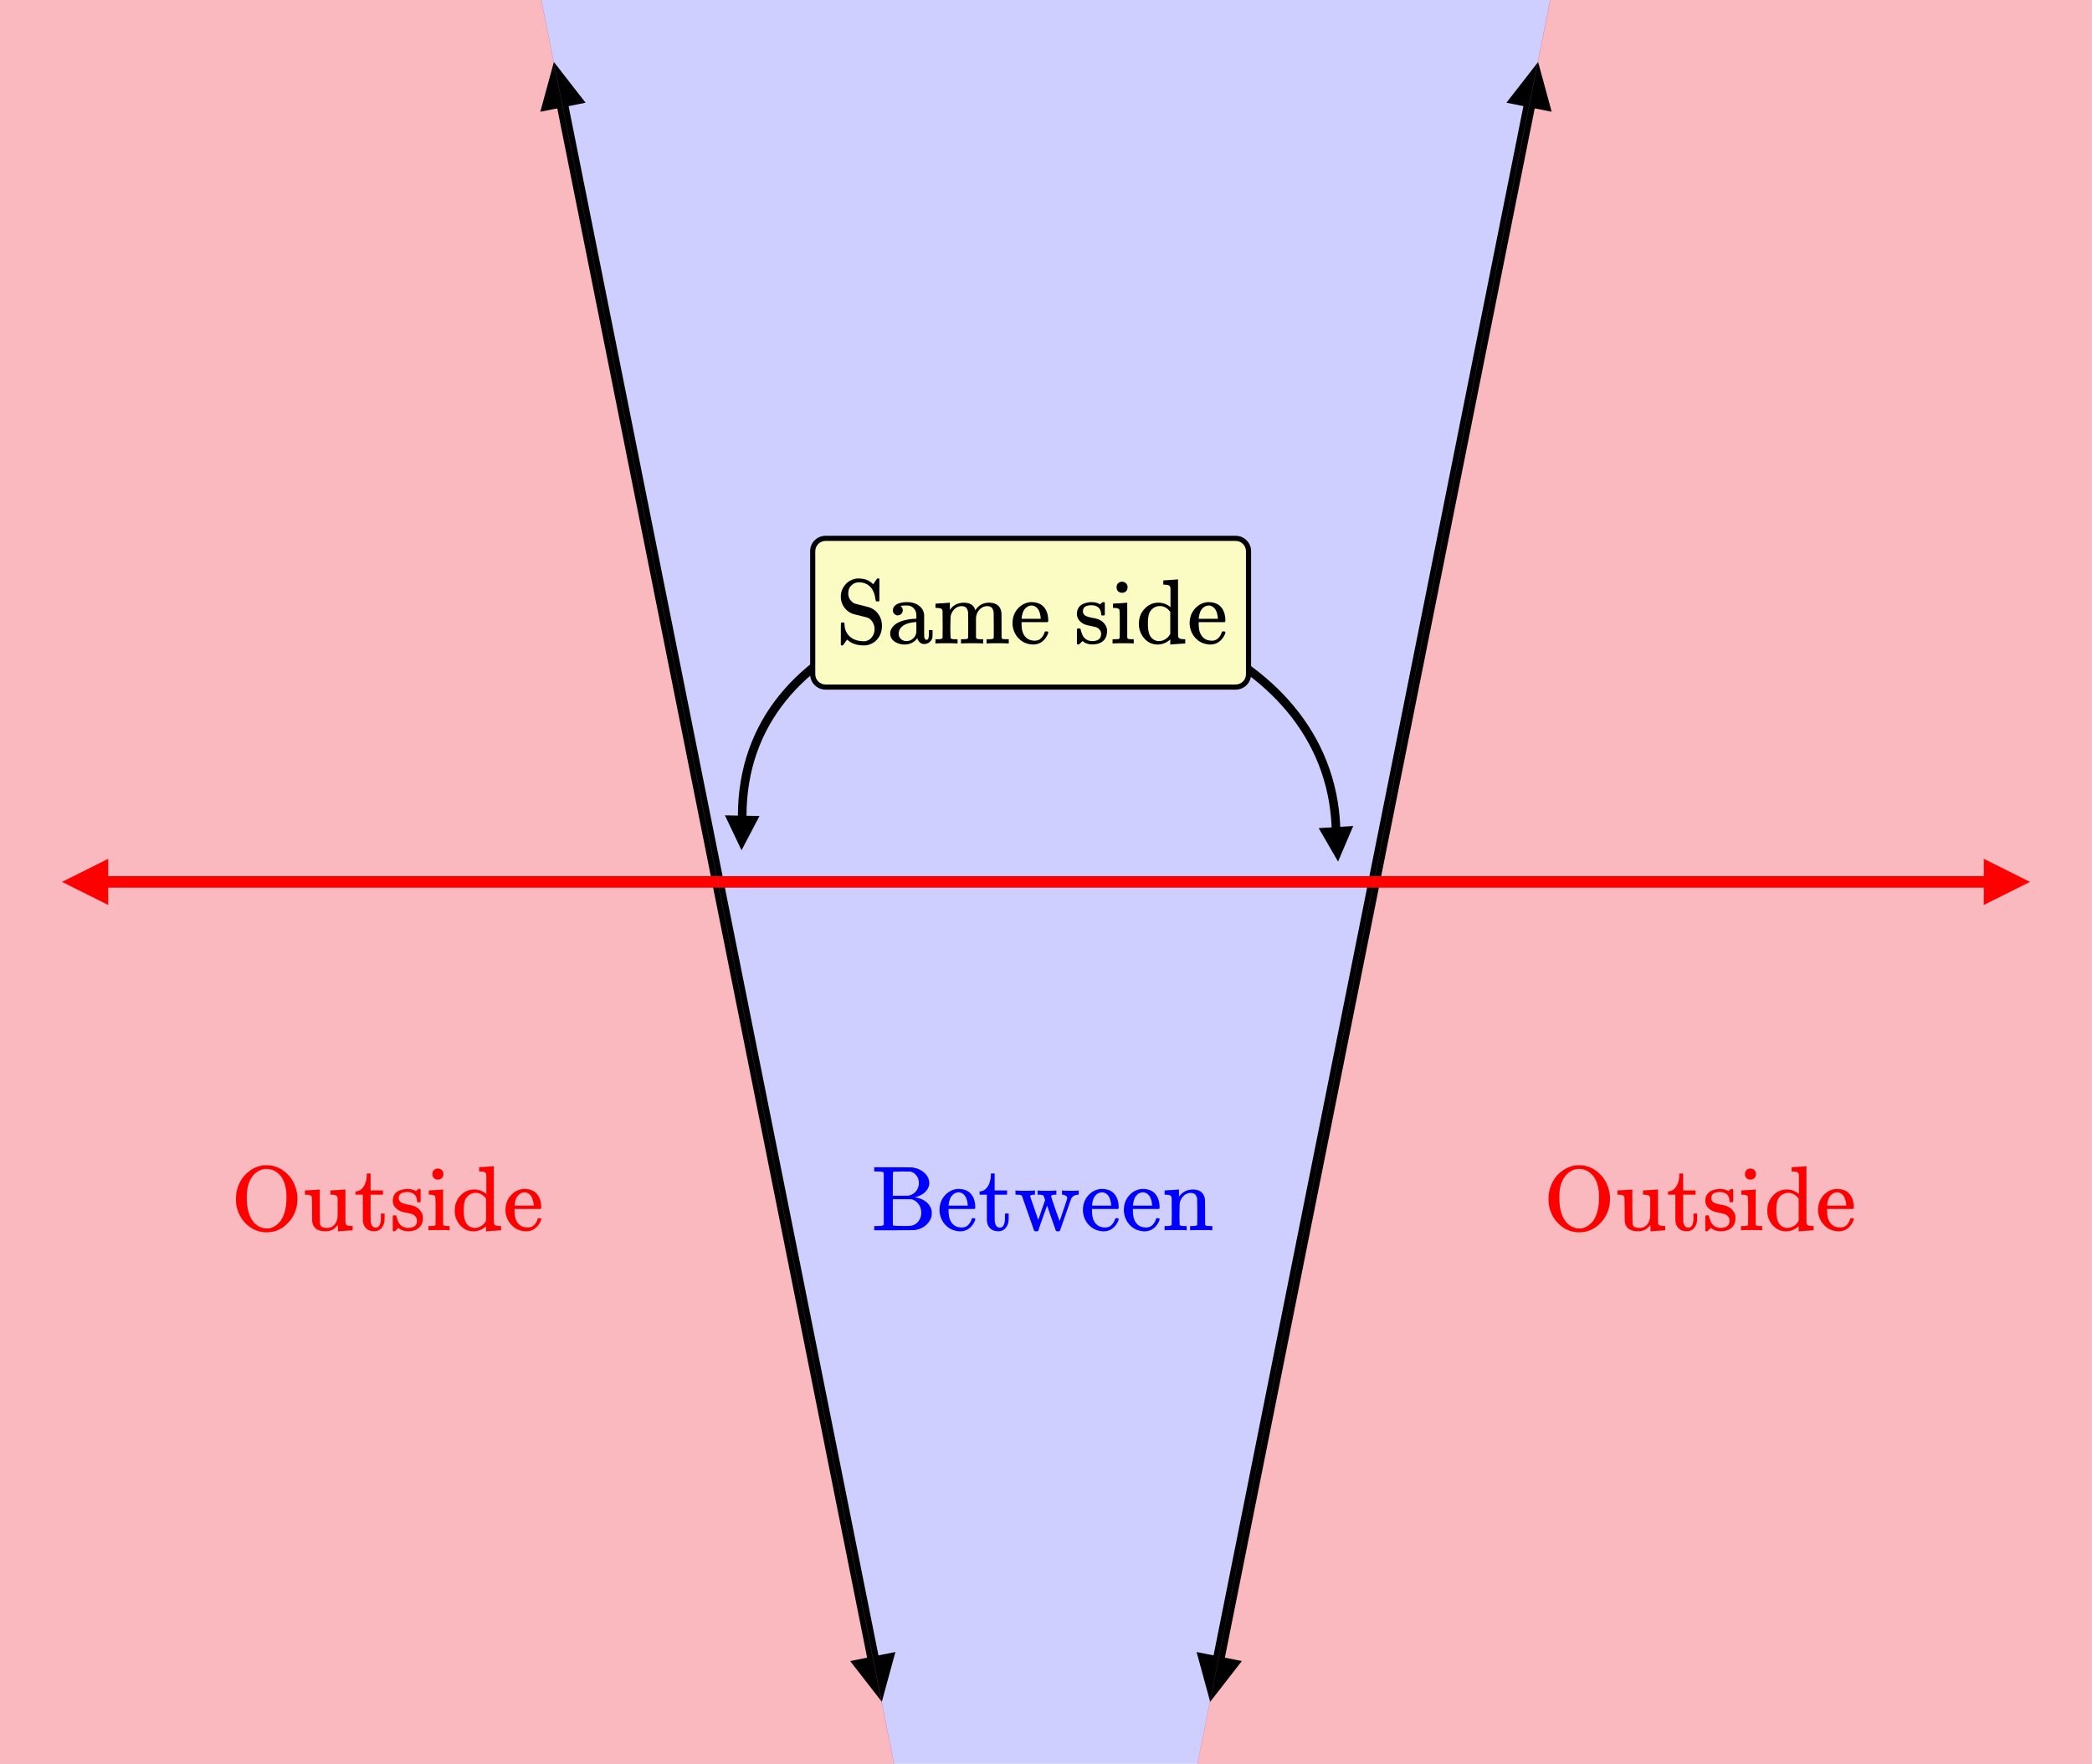 <svg xmlns="http://www.w3.org/2000/svg" width="407.891" height="343.891" viewBox="0 0 408 344"><defs><clipPath id="a"><path d="M141 159h8v7h-8zm0 0"/></clipPath><clipPath id="b"><path d="M141.242 165.762l.227-11.387 11.39.227-.23 11.39zm0 0"/></clipPath><clipPath id="c"><path d="M257 161h7v8h-7zm0 0"/></clipPath><clipPath id="d"><path d="M263.922 161.102l.691 11.37-11.37.692-.692-11.371zm0 0"/></clipPath><clipPath id="e"><path d="M165 322h10v10h-10zm0 0"/></clipPath><clipPath id="f"><path d="M167.57 332.793l-15.886-79.426 79.43-15.887 15.882 79.43zm0 0"/></clipPath><clipPath id="g"><path d="M105 12h10v10h-10zm0 0"/></clipPath><clipPath id="h"><path d="M105.371 21.797l-15.887-79.43 79.426-15.883L184.797 5.91zm0 0"/></clipPath><clipPath id="i"><path d="M233 322h10v10h-10zm0 0"/></clipPath><clipPath id="j"><path d="M231.605 331.027l15.887-79.425 79.426 15.886-15.887 79.426zm0 0"/></clipPath><clipPath id="k"><path d="M293 12h10v10h-10zm0 0"/></clipPath><clipPath id="l"><path d="M293.805 20.031l15.886-79.426 79.426 15.883-15.887 79.43zm0 0"/></clipPath><clipPath id="m"><path d="M12.09 167.5H22v9.5h-9.91zm0 0"/></clipPath><clipPath id="n"><path d="M386.91 167.5H396v9.5h-9.09zm0 0"/></clipPath></defs><path fill="#fff" d="M0 0h408v344H0z"/><path d="M17.969-437.96l992.836-198.567 264.758 1323.78-992.84 198.571zm0 0" fill="#00f" fill-opacity=".102"/><path d="M391.555-446.059l-992.84-198.566L-866.043 679.16l992.84 198.567zm0 0" fill="#00f" fill-opacity=".102"/><path d="M143.906 159.133l.035-1.719v-.035l.102-1.684c.004-.011.004-.023.004-.035l.168-1.644c.004-.012.004-.024.008-.036l.234-1.609c0-.012.004-.023.004-.035l.3-1.574c0-.012.005-.024.009-.035l.359-1.536c.004-.011.008-.023.008-.035l.425-1.5c0-.011.004-.023.008-.035l.485-1.46.011-.036.54-1.426c.003-.012.011-.02.015-.031l.598-1.39a.117.117 0 0 1 .015-.032l.653-1.351c.004-.012.011-.024.015-.032l.707-1.316.02-.031.758-1.278.02-.031.812-1.242c.008-.008.011-.02.02-.028l.863-1.207a.119.119 0 0 1 .02-.027l.91-1.168c.007-.008.015-.02.023-.027l.957-1.133c.008-.008.011-.016.02-.023l1.003-1.098.024-.024 1.046-1.058.024-.024 1.09-1.023c.008-.004.015-.012.023-.02l1.133-.988a.104.104 0 0 0 .023-.02l1.172-.949c.008-.007.016-.011.024-.02l1.21-.913c.008-.004.016-.012.024-.016l1.25-.879c.008-.007.016-.011.024-.015l1.285-.844c.008-.004.015-.008.023-.016l1.32-.804a.082.082 0 0 0 .024-.016l1.351-.77.024-.011 1.387-.735a.085.085 0 0 1 .02-.011l1.417-.7c.008-.003.012-.007.02-.011l1.445-.664c.008-.004.016-.004.023-.008l1.473-.63c.008-.003.012-.003.02-.007l1.5-.594a.03.03 0 0 0 .02-.007h.003l1.523-.555.02-.008 1.547-.52c.008-.003.016-.003.02-.007l1.574-.485c.004-.004.011-.004.015-.007h.004l1.59-.45c.008 0 .012-.004.02-.004l1.609-.414c.008-.004.016-.004.02-.007l1.628-.38c.008 0 .012 0 .02-.003l1.644-.344c.008 0 .012 0 .02-.004l1.66-.309h.02l1.675-.273c.004-.004.012-.004.016-.004l1.688-.238c.007 0 .011 0 .02-.004l1.698-.203h.016l1.707-.168h.02l1.714-.133c.008-.004.012-.004.02-.004l1.722-.098h.016l1.73-.062h.016l1.735-.027h.011a.84.84 0 0 1 .844.843.843.843 0 1 1-1.687 0c0-.457.363-.828.816-.843h.031l1.738.007h.016l1.738.04h.016l1.738.078h.016l1.738.113h.016l1.734.144c.004.004.012.004.016.004l1.73.18c.004 0 .012 0 .016.004l1.723.215h.02l1.714.25c.008 0 .012.004.016.004l1.71.285h.016l1.7.32c.003 0 .011.004.015.004l1.688.352a.035.035 0 0 0 .019.004l1.672.386a.035.035 0 0 0 .02.004l1.66.422c.007.004.011.004.02.008l1.644.453c.007.004.011.004.02.008h-.005l1.63.488c.007.004.015.004.019.008l1.61.523c.007 0 .015.004.019.004l1.593.559c.004.004.012.004.016.008l1.57.593a.03.03 0 0 1 .02.008l1.547.625c.008.004.015.004.02.008l1.527.66a.03.03 0 0 0 .02.008l1.495.695a.066.066 0 0 0 .02.008l1.476.73a.03.03 0 0 0 .02.008l1.445.766c.004 0 .012.004.02.008l1.414.797c.008.004.015.007.02.011l1.386.829a.085.085 0 0 1 .02.015l1.355.863.02.012 1.32.899c.008.004.015.007.02.011l1.288.934c.004.004.012.008.02.016l1.25.96.02.02 1.21.996c.008.004.016.012.024.016v.004l1.172 1.027.02.02 1.132 1.066a.104.104 0 0 1 .024.02l1.09 1.097c.007.008.011.016.019.02l1.047 1.132.023.024h-.004l1.004 1.164c.008.008.016.016.02.023l.96 1.196a.07.07 0 0 0 .02.027l.91 1.23c.004.008.012.016.016.028l.863 1.262c.008.011.012.02.02.027l.808 1.297.02.031.758 1.328c.008.012.011.02.02.031l.706 1.364c.004.007.008.02.016.03l.652 1.395.012.032.598 1.43c.007.011.011.023.015.03l.54 1.465.011.032.48 1.496.012.031.422 1.527c.004.012.008.024.008.036l.363 1.558c.004.012.004.024.008.035l.297 1.594c.004.012.004.024.008.035l.234 1.625c0 .012.004.024.004.035l.168 1.657c.004.011.004.023.004.035l.101 1.691a.84.84 0 0 1-.789.89.841.841 0 0 1-.894-.788l-.102-1.692.84-.05-.836.086-.172-1.657.84-.086-.836.121-.234-1.625.836-.12-.828.156-.301-1.594.828-.156-.82.191-.36-1.559.82-.191-.812.227-.422-1.528.813-.226-.805.257-.48-1.492.8-.261-.789.293-.539-1.461.79-.293-.778.328-.598-1.43.778-.324-.762.355-.656-1.394.765-.36-.75.391-.707-1.363.75-.39-.734.421-.758-1.332.73-.418-.714.45-.813-1.298.719-.449-.7.477-.863-1.266.7-.476-.68.503-.91-1.23.68-.504-.66.527-.958-1.195.66-.527-.64.55-1.004-1.164.64-.55-.62.574-1.047-1.133.62-.574-.6.594-1.09-1.098.597-.594-.578.617-1.133-1.066.578-.613-.555.632-1.175-1.03.558-.634-.535.653-1.21-1 .534-.653-.515.668-1.25-.96.515-.668-.496.683-1.285-.934.496-.683-.476.7-1.32-.9.476-.695-.453.711-1.356-.863.453-.71-.433.722-1.383-.828.43-.727-.41.738-1.418-.797.414-.734-.395.746-1.445-.762.394-.746-.375.754-1.472-.726.375-.758-.356.766-1.5-.696.356-.765-.336.777-1.524-.664.332-.774-.316.782-1.547-.625.316-.782-.296.79-1.57-.594.296-.79-.277.798-1.594-.559.281-.797-.261.805-1.614-.528.262-.8-.242.808-1.63-.492.243-.805-.223.813-1.648-.457.227-.813-.207.817-1.66-.422.206-.817-.191.82-1.676-.386.192-.82-.172.824-1.688-.352.172-.828-.156.832-1.7-.32.157-.828-.137.832-1.71-.285.14-.832-.121.836-1.719-.25.121-.836-.101.836-1.727-.215.105-.836-.085.84-1.73-.18.089-.84-.074.84-1.73-.144.07-.844-.055.844-1.735-.114.051-.84-.035.844-1.738-.078.039-.844-.024.844-1.734-.043.02-.84-.004.844-1.735-.008v-.844l.016.844-1.734.027-.012-.843.031.843-1.73.063-.032-.844.047.844-1.722.098-.047-.844.066.84-1.719.133-.066-.84.086.84-1.711.168-.082-.84.101.836-1.699.203-.101-.836.12.836-1.687.238-.12-.836.136.832-1.676.274-.133-.832.153.828-1.66.308-.157-.828.176.824-1.648.344-.172-.824.191.82-1.629.38-.191-.821.21.816-1.609.414-.21-.816.23.812-1.594.45-.23-.813.25.809-1.57.484-.25-.809.269.801-1.547.524-.27-.801.29.793-1.524.555-.289-.793.309.785-1.5.593-.309-.785.328.778-1.472.625-.332-.774.355.766-1.445.664-.356-.766.375.754-1.414.7-.375-.755.395.743-1.387.738-.395-.746.418.73-1.355.774-.414-.735.437.72-1.32.808-.437-.719.46.703-1.285.844-.464-.703.488.687-1.25.88-.485-.688.508.672-1.215.914-.507-.672.53.656-1.171.95-.531-.657.554.637-1.132.988-.555-.637.578.613-1.09 1.024-.578-.613.598.593-1.047 1.059-.598-.594.621.57-1.004 1.098-.62-.57.644.543-.961 1.133-.645-.543.668.515-.91 1.172-.668-.52.688.489-.86 1.207-.687-.492.707.46-.813 1.243-.707-.461.727.434-.762 1.277-.723-.434.743.403-.707 1.312-.746-.398.761.367-.652 1.351-.762-.367.778.332-.598 1.39-.777-.335.789.3-.54 1.423-.789-.297.801.265-.48 1.461-.805-.265.813.23-.422 1.496-.813-.226.824.191-.363 1.535-.82-.195.828.16-.297 1.57-.832-.156.836.121-.234 1.61-.836-.121.84.085-.168 1.645-.84-.086.843.05-.105 1.684-.84-.05.844.015-.035 1.723a.843.843 0 1 1-1.688-.035zm0 0"/><g clip-path="url(#a)"><g clip-path="url(#b)" clip-rule="evenodd"><path d="M141.375 159.016l3.242 6.816 3.508-6.684zm0 0"/></g></g><g clip-path="url(#c)"><g clip-path="url(#d)" clip-rule="evenodd"><path d="M263.922 161.102l-2.961 6.941-3.777-6.531zm0 0"/></g></g><path d="M17.969-437.96l-992.84 198.565 264.758 1323.786 992.836-198.567zm0 0" fill="red" fill-opacity=".502"/><path d="M391.555-446.059l992.836 198.57-264.758 1323.782-992.836-198.566zm0 0" fill="red" fill-opacity=".502"/><path d="M17.969-437.96l-992.84 198.565 264.758 1323.786 992.836-198.567zm0 0" fill="#fff" fill-opacity=".502"/><path d="M391.555-446.059l992.836 198.57-264.758 1323.782-992.836-198.566zm0 0" fill="#fff" fill-opacity=".502"/><path d="M169.133 323.395L108.66 21.047l2.207-.442 60.473 302.348zm0 0"/><g clip-path="url(#e)"><g clip-path="url(#f)" clip-rule="evenodd"><path d="M165.805 323.969l6.175 7.941 2.649-9.707zm0 0"/></g></g><g clip-path="url(#g)"><g clip-path="url(#h)" clip-rule="evenodd"><path d="M105.371 21.797l2.649-9.707 6.175 7.941zm0 0"/></g></g><path d="M236.66 322.953l60.473-302.348 2.207.442-60.473 302.348zm0 0"/><g clip-path="url(#i)"><g clip-path="url(#j)" clip-rule="evenodd"><path d="M233.371 322.203l2.649 9.707 6.175-7.941zm0 0"/></g></g><g clip-path="url(#k)"><g clip-path="url(#l)" clip-rule="evenodd"><path d="M293.805 20.031l6.175-7.941 2.649 9.707zm0 0"/></g></g><path d="M21 170.875h366v2.25H21zm0 0" fill="red"/><g clip-path="url(#m)"><path d="M21.09 167.5l-9 4.5 9 4.5zm0 0" fill="red"/></g><g clip-path="url(#n)"><path d="M386.91 167.5l9 4.5-9 4.5zm0 0" fill="red"/></g><path d="M189.152 418L105.555 0h.011l83.598 418zm0 0M218.738 418L302.336 0h.012l-83.602 418zm0 0" fill="red"/><path d="M189.152 418L105.555 0h.011l83.598 418zm0 0M218.738 418L302.336 0h.012l-83.602 418zm0 0" fill="#00f"/><path d="M189.152 418L105.555 0h.011l83.598 418zm0 0M218.738 418L302.336 0h.012l-83.602 418zm0 0" fill="#fff"/><path d="M161 104.5h80a3 3 0 0 1 3 3v24a3 3 0 0 1-3 3h-80a3 3 0 0 1-3-3v-24a3 3 0 0 1 3-3zm1 2h78c1.105 0 2 .895 2 2v22c0 1.105-.895 2-2 2h-78c-1.105 0-2-.895-2-2v-22c0-1.105.895-2 2-2zm0 0" fill-rule="evenodd"/><path d="M161 105.5h80c1.105 0 2 .895 2 2v24c0 1.105-.895 2-2 2h-80c-1.105 0-2-.895-2-2v-24c0-1.105.895-2 2-2zm0 0" fill-rule="evenodd" fill="#fafcc4"/><path d="M164.61 121.406h-.235c-.219 0-.344.031-.36.094-.015.031-.03.75-.03 2.188v2.093c.077.078.156.11.234.11.094 0 .156 0 .187-.016 0-.016.047-.094.156-.234.11-.157.235-.329.36-.516.14-.188.234-.297.281-.36.016-.015.063.016.125.063.781.703 1.813 1.047 3.094 1.047.312 0 .531-.016.64-.031.875-.188 1.594-.61 2.125-1.281.547-.688.813-1.516.813-2.5 0-.86-.219-1.594-.656-2.22-.438-.64-1-1.077-1.688-1.343-.047-.031-.515-.156-1.36-.375-1.015-.25-1.577-.39-1.702-.453a2.264 2.264 0 0 1-.86-.813c-.203-.328-.297-.703-.297-1.125 0-.625.188-1.156.594-1.546.406-.407.922-.61 1.547-.61.453 0 .906.094 1.344.297 1.016.484 1.61 1.484 1.812 3 .047.203.078.328.094.36.031.03.11.062.234.062h.329l.109-.11v-4.265a.326.326 0 0 0-.234-.11h-.11c-.031.016-.062.016-.078.016l-.047.063c-.047.062-.11.14-.172.234l-.187.281-.375.547a6.744 6.744 0 0 0-.61-.516c-.593-.406-1.359-.609-2.312-.609-.484 0-.953.11-1.438.36-.562.265-1.015.687-1.39 1.25a3.472 3.472 0 0 0-.563 1.937c0 .797.235 1.5.688 2.11a3.497 3.497 0 0 0 1.734 1.265c.016.016.485.125 1.39.344.204.062.657.172 1.329.344.422.14.766.437 1.031.859.266.422.406.89.406 1.406 0 .594-.171 1.11-.5 1.531a2.06 2.06 0 0 1-1.28.813c-.048.016-.141.016-.298.016-1.14 0-2.047-.297-2.734-.907-.688-.61-1.047-1.437-1.047-2.515a.375.375 0 0 0-.094-.235zm10.484-1.39c.265 0 .5-.11.687-.297a.944.944 0 0 0 .281-.688c0-.344-.14-.61-.39-.781 0-.11.39-.156 1.203-.156.438 0 .813.125 1.11.344.296.234.515.546.64.937.063.203.094.5.094.906v.39h-.25c-1.266.079-2.313.298-3.125.673-.406.172-.75.406-1.031.687-.47.469-.704.985-.704 1.547 0 .219.047.453.141.688.172.421.5.765 1 1.03a3.438 3.438 0 0 0 1.672.407c.781 0 1.469-.25 2.047-.75.047-.047.125-.125.234-.25.11-.125.188-.219.219-.25v.078c.078.297.25.547.484.766.235.203.5.312.797.312.39 0 .734-.109 1.031-.328.282-.234.485-.5.594-.844.016-.078.031-.359.047-.843v-.703h-.719v.64c0 .516-.031.86-.11 1-.077.172-.187.25-.343.25-.172 0-.281-.078-.36-.25-.062-.11-.093-.265-.093-.469-.016-.187-.016-.874-.016-2.062v-2.047a2.112 2.112 0 0 0-.109-.578c-.172-.578-.563-1.047-1.14-1.406-.579-.36-1.266-.531-2.063-.531-.672 0-1.234.093-1.703.265-.469.188-.781.438-.938.75-.094.219-.14.422-.14.578 0 .266.078.5.265.688a.907.907 0 0 0 .688.297zm3.625 2.328c0 .719-.016 1.11-.047 1.187-.11.422-.328.781-.672 1.063-.344.297-.75.437-1.234.437a1.5 1.5 0 0 1-1.063-.406 1.359 1.359 0 0 1-.437-1.031c0-.297.062-.578.203-.813.453-.86 1.5-1.344 3.156-1.453.016-.016.047-.016.078-.016.016 0 .016.344.016 1.032zm6.656 2.078V124c0-.125-.016-.266-.016-.422 0-.156-.015-.344-.015-.531v-.578c0-.281.015-.594.015-.906 0-.329.016-.594.016-.813v-.328c.063-.64.313-1.156.734-1.578.407-.406.875-.625 1.422-.625.375 0 .672.094.86.265.187.172.312.454.406.844 0 .094.016.953.031 2.578 0 1.625-.016 2.453-.016 2.485 0 .187-.328.28-.953.28h-.437v.829h.14c.157-.031.829-.047 2.016-.047 1.188 0 1.86.016 2.016.047h.156v-.828h-.547c-.469 0-.75-.078-.844-.25v-.11c0-.078 0-.187-.015-.312v-2.438-.812c.015-.203.015-.313.015-.328.063-.64.313-1.156.735-1.578.406-.406.89-.625 1.422-.625.39 0 .672.094.859.265.188.172.313.454.406.844.016.094.016.953.031 2.578 0 1.625 0 2.453-.015 2.485 0 .187-.313.28-.953.28h-.438v.829h.14c.157-.031.829-.047 2.017-.047 1.203 0 1.875.016 2.03.047h.141v-.828h-.297c-.328 0-.625-.016-.875-.047a.46.46 0 0 1-.218-.203c-.016-.031-.016-.813-.016-2.344 0-1.578-.016-2.422-.016-2.5-.14-1.36-.968-2.031-2.468-2.031-.813 0-1.531.281-2.14.86-.048.03-.204.234-.485.593l-.047-.094c-.266-.875-.969-1.328-2.14-1.36-1.188 0-2.11.454-2.75 1.376l-.016.031c-.016 0-.016-.234-.016-.687v-.72h-.063c-.015 0-.078 0-.203.016-.109.016-.28.032-.515.047-.235.016-.438.032-.64.047-.22 0-.438.016-.673.031-.219.016-.39.016-.5.032l-.187.015c-.016 0-.031.141-.031.422v.406h.328c.39.032.656.079.797.157.14.078.218.234.265.469V120.64c0 .437.016.828.016 1.203v.75c0 .25-.016.484-.016.703v1.125c-.11.172-.39.25-.86.25h-.53v.828h.14c.156-.031.828-.047 2.016-.047 1.187 0 1.86.016 2.015.047h.141v-.828h-.531c-.469 0-.75-.078-.844-.25zm19.063-3.328c0-1.156-.282-2.047-.86-2.703-.562-.641-1.39-.954-2.484-.954-.125 0-.203 0-.25.016-.953.125-1.75.563-2.406 1.328-.641.75-.97 1.688-.97 2.797 0 .438.079.875.22 1.313.234.687.609 1.296 1.156 1.78.531.5 1.156.798 1.828.938.312.063.562.094.797.094.719 0 1.328-.203 1.828-.61.5-.406.86-.906 1.094-1.53a.993.993 0 0 0 .047-.235c0-.125-.11-.187-.36-.187-.156 0-.25.015-.281.046-.047.047-.078.126-.11.266-.14.375-.328.688-.562.938a1.692 1.692 0 0 1-1.297.562c-1.047 0-1.797-.437-2.234-1.328-.235-.453-.36-1.125-.36-2.016v-.265h5.078c.094-.094.125-.172.125-.25zm-1.47-.547v.14h-3.718v-.124c.078-.688.234-1.22.469-1.594.406-.578.906-.875 1.531-.875.172.015.297.047.375.078.781.281 1.234 1.062 1.344 2.375zm9.891-2.5c.594 0 1.047.156 1.391.469.328.312.5.75.5 1.296 0 .063.031.141.11.22h.5l.109-.11v-2.375a.326.326 0 0 0-.235-.11h-.14a3.66 3.66 0 0 0-.406.297l-.157.125-.265-.14a2.904 2.904 0 0 0-1.266-.266c-.234-.031-.375-.031-.422 0-1.703.172-2.547.938-2.547 2.328 0 .125 0 .219.016.266.14.734.594 1.297 1.39 1.672.235.125.688.25 1.36.375.375.094.672.156.875.203.312.094.562.25.75.484.219.219.328.5.328.844 0 .938-.578 1.406-1.75 1.406-.734 0-1.328-.312-1.75-.922a5.056 5.056 0 0 1-.469-1.234c-.031-.14-.062-.234-.094-.25-.03-.031-.125-.047-.28-.047-.173 0-.266.016-.282.016-.047.031-.078.11-.078.219-.016.124-.016.578-.016 1.359v1.422c.078.062.156.11.235.11h.14l.203-.188c.078-.063.141-.125.22-.204l.155-.156.141-.125c.531.438 1.156.656 1.875.656 1.297 0 2.188-.453 2.656-1.343.156-.36.25-.766.25-1.235 0-.218-.015-.359-.015-.437-.22-.828-.703-1.422-1.47-1.781-.25-.141-.718-.282-1.405-.391-.547-.11-.953-.234-1.22-.36a1.063 1.063 0 0 1-.562-.624 1.027 1.027 0 0 1-.03-.297c0-.781.546-1.172 1.655-1.172zm6.016-4.594c-.328 0-.594.094-.797.297-.219.188-.312.453-.312.781 0 .438.156.735.484.922.156.11.344.156.594.156.219 0 .422-.046.578-.156.312-.187.484-.484.484-.922 0-.328-.11-.578-.297-.765-.187-.188-.437-.282-.734-.313zm2.094 12.047h.14v-.828h-.422c-.328-.016-.546-.031-.625-.063a.488.488 0 0 1-.218-.218v-6.844h-.047c-.016 0-.078 0-.203.016-.125.015-.297.03-.516.046l-.656.047-.64.031c-.22.016-.391.016-.516.032l-.172.015c-.031 0-.031.141-.031.422v.406h.187c.61 0 .969.126 1.063.36.046.125.078 1.094.078 2.89 0 1.72-.016 2.579-.016 2.61a.46.46 0 0 1-.219.203 7.3 7.3 0 0 1-.89.047h-.282v.828h.141c.219-.031.875-.047 1.969-.047 1.11 0 1.734.016 1.875.047zm4.937-7.953c-1.031 0-1.922.39-2.656 1.172-.75.781-1.125 1.75-1.125 2.906 0 .328.016.531.016.64.172 1.063.625 1.922 1.375 2.594.64.563 1.39.844 2.234.844.875 0 1.656-.297 2.344-.875l.14-.125v1h.125c.047-.016.516-.047 1.407-.11.906-.062 1.359-.093 1.39-.093v-.828h-.328c-.406-.031-.672-.078-.812-.156-.125-.079-.22-.235-.25-.47-.016-.046-.016-1.89-.016-5.562V113h-.063c-.015 0-.078.016-.203.016-.109.015-.297.03-.53.046l-.673.047-.656.047c-.234 0-.406.016-.531.031l-.172.016c-.031 0-.047.14-.047.406v.422h.328c.39.031.672.078.797.156.14.079.234.235.266.454.015.046.015.703.015 1.953v1.828a3.521 3.521 0 0 0-2.375-.875zm2.328 1.797v4.297l-.078.109a2.316 2.316 0 0 1-.922.938 2.235 2.235 0 0 1-1.203.343 1.876 1.876 0 0 1-1.406-.594c-.5-.484-.75-1.406-.75-2.734 0-.75.047-1.328.156-1.75.094-.422.297-.781.594-1.094.469-.437.984-.656 1.578-.656.813 0 1.484.39 2.031 1.14zm10.75 1.75c0-1.156-.28-2.047-.859-2.703-.563-.641-1.39-.954-2.484-.954-.125 0-.203 0-.25.016-.953.125-1.75.563-2.407 1.328-.64.75-.968 1.688-.968 2.797 0 .438.078.875.218 1.313.235.687.61 1.296 1.157 1.78.53.5 1.156.798 1.828.938.312.063.562.094.797.094.718 0 1.328-.203 1.828-.61.5-.406.86-.906 1.094-1.53a.993.993 0 0 0 .046-.235c0-.125-.109-.187-.359-.187-.156 0-.25.015-.281.046-.047.047-.078.126-.11.266-.14.375-.328.688-.562.938a1.692 1.692 0 0 1-1.297.562c-1.047 0-1.797-.437-2.234-1.328-.235-.453-.36-1.125-.36-2.016v-.265h5.078c.094-.094.125-.172.125-.25zm-1.468-.547v.14h-3.72v-.124c.079-.688.235-1.22.47-1.594.406-.578.906-.875 1.53-.875.173.015.298.047.376.078.781.281 1.234 1.062 1.344 2.375zm0 0"/><path d="M58 233.809a9.9 9.9 0 0 0-.031-.75c-.188-1.391-.672-2.594-1.469-3.579-.36-.406-.672-.718-.938-.921-1.078-.875-2.265-1.297-3.578-1.297-.203 0-.359 0-.468.015a5.519 5.519 0 0 0-3.078 1.282c-.266.187-.579.5-.954.937-.984 1.266-1.468 2.719-1.468 4.328 0 .5.015.906.078 1.203.234 1.36.812 2.532 1.718 3.485.922.968 2.016 1.562 3.297 1.765.266.047.563.063.875.063 1.657 0 3.078-.625 4.25-1.906 1.172-1.266 1.766-2.813 1.766-4.625zm-4.594-5.516c1.328.672 2.11 1.922 2.36 3.75.062.344.093.844.093 1.531 0 2-.406 3.531-1.187 4.594-.625.766-1.344 1.234-2.156 1.406-.078.016-.25.016-.516.016-.75 0-1.422-.25-2.016-.735-1.234-.984-1.859-2.75-1.859-5.28 0-.688.031-1.188.094-1.532.125-.89.39-1.672.812-2.313a3.928 3.928 0 0 1 1.563-1.437 3.341 3.341 0 0 1 1.39-.313c.453 0 .938.11 1.422.313zm7.485 3.812l-.688.032c-.219.015-.406.015-.516.031l-.203.016c-.015 0-.03.14-.03.421v.407h.187c.609 0 .968.11 1.093.297a.825.825 0 0 1 .094.375c0 .156.016.89.031 2.203 0 1.547.016 2.375.032 2.453.125.625.39 1.078.812 1.36.422.296 1.016.437 1.781.437.407 0 .72-.047.953-.14.47-.11.954-.485 1.454-1.095v1.25h.125c.046-.015.515-.047 1.39-.109.875-.063 1.328-.094 1.36-.094v-.828h-.329c-.406-.031-.671-.078-.796-.156-.141-.078-.235-.235-.266-.469-.016-.047-.016-1.14-.016-3.297v-3.203h-.125c-.046 0-.53.047-1.421.11-.891.046-1.344.078-1.376.078v.828h.329c.39.031.656.078.796.156.141.078.22.234.266.469l.016.281v2.406c0 .297 0 .531-.016.719v.312c-.125.97-.531 1.625-1.234 1.97-.219.109-.5.155-.844.155-.484 0-.844-.078-1.078-.25-.125-.125-.219-.312-.266-.562-.015-.063-.031-1.203-.047-3.422v-3.25h-.047c-.015 0-.078 0-.203.016-.125.015-.312.031-.547.047-.25.015-.468.03-.671.046zm10.64-2.953c-.047 1.172-.36 2.047-.906 2.625a1.721 1.721 0 0 1-1.14.578h-.157v.657h1.422v2.468c0 1.704 0 2.579.016 2.672.062.61.28 1.094.671 1.453.376.344.891.532 1.547.532.516 0 .922-.157 1.25-.453.313-.297.547-.688.672-1.172.063-.25.094-.64.094-1.188v-.64h-.719v.64c0 .453-.015.735-.031.828-.11.844-.438 1.282-.969 1.282-.422 0-.703-.235-.875-.704a1.823 1.823 0 0 1-.125-.578c0-.187-.015-1.047-.015-2.547v-2.593h2.421v-.828h-2.421v-3.313h-.735zm7.89 3.344c.595 0 1.048.156 1.391.469.329.312.5.75.5 1.297 0 .062.032.14.11.218h.5l.11-.109v-2.375a.326.326 0 0 0-.235-.11h-.14a3.66 3.66 0 0 0-.407.298l-.156.125-.266-.141a2.904 2.904 0 0 0-1.266-.266c-.234-.03-.374-.03-.421 0-1.704.172-2.547.938-2.547 2.328 0 .125 0 .22.015.266.141.734.594 1.297 1.391 1.672.234.125.688.25 1.36.375.374.094.671.156.874.203.313.094.563.25.75.484.22.22.329.5.329.844 0 .938-.579 1.406-1.75 1.406-.735 0-1.329-.312-1.75-.921a5.056 5.056 0 0 1-.47-1.235c-.03-.14-.062-.234-.093-.25-.031-.031-.125-.047-.281-.047-.172 0-.266.016-.281.016-.047.031-.079.11-.079.219-.015.125-.015.578-.015 1.36v1.421c.078.062.156.11.234.11h.14l.204-.188c.078-.063.14-.125.219-.203l.156-.157.14-.125c.532.438 1.157.657 1.876.657 1.296 0 2.187-.453 2.656-1.344.156-.36.25-.766.25-1.234 0-.22-.016-.36-.016-.438-.219-.828-.703-1.422-1.469-1.781-.25-.14-.718-.281-1.406-.39-.547-.11-.953-.235-1.219-.36a1.063 1.063 0 0 1-.562-.625 1.027 1.027 0 0 1-.031-.297c0-.781.546-1.172 1.656-1.172zm6.016-4.594c-.328 0-.593.094-.796.297-.22.188-.313.453-.313.781 0 .438.156.735.484.922.157.11.344.157.594.157.219 0 .422-.047.578-.157.313-.187.485-.484.485-.922 0-.328-.11-.578-.297-.765-.188-.188-.438-.281-.734-.313zm2.094 12.047h.14v-.828h-.421c-.328-.016-.547-.031-.625-.062a.488.488 0 0 1-.219-.22v-6.843h-.047c-.015 0-.078 0-.203.016-.125.015-.297.031-.515.047-.235.015-.454.03-.657.046l-.64.032c-.219.015-.39.015-.516.031l-.172.016c-.031 0-.031.14-.031.421v.407h.188c.609 0 .968.125 1.062.36.047.124.078 1.093.078 2.89 0 1.718-.016 2.578-.016 2.61a.46.46 0 0 1-.218.202 7.3 7.3 0 0 1-.89.047h-.282v.828h.14c.22-.031.876-.047 1.97-.047 1.109 0 1.734.016 1.874.047zm4.938-7.953c-1.031 0-1.922.39-2.656 1.172-.75.781-1.126 1.75-1.126 2.906 0 .328.016.531.016.64.172 1.063.625 1.923 1.375 2.595.64.562 1.39.843 2.234.843.876 0 1.657-.297 2.344-.875l.14-.125v1h.126c.047-.015.516-.047 1.406-.109.906-.063 1.36-.094 1.39-.094v-.828h-.327c-.407-.031-.672-.078-.813-.156-.125-.078-.219-.235-.25-.469-.016-.047-.016-1.89-.016-5.562v-5.485h-.062c-.016 0-.078.016-.203.016-.11.015-.297.031-.531.047-.235.015-.47.031-.672.047l-.656.046c-.235 0-.407.016-.532.032l-.172.015c-.03 0-.046.141-.046.407v.421h.328c.39.032.671.079.796.157.141.078.235.234.266.453.016.047.016.703.016 1.953v1.828a3.521 3.521 0 0 0-2.375-.875zm2.328 1.797v4.297l-.078.11a2.316 2.316 0 0 1-.922.937 2.235 2.235 0 0 1-1.203.343 1.876 1.876 0 0 1-1.406-.593c-.5-.485-.75-1.407-.75-2.735 0-.75.046-1.328.156-1.75.094-.422.297-.78.594-1.093.468-.438.984-.657 1.578-.657.812 0 1.484.391 2.03 1.141zm10.75 1.75c0-1.156-.281-2.047-.86-2.703-.562-.64-1.39-.953-2.484-.953-.125 0-.203 0-.25.015-.953.125-1.75.563-2.406 1.328-.64.75-.969 1.688-.969 2.797 0 .438.078.875.219 1.313.234.687.61 1.297 1.156 1.781.531.5 1.156.797 1.828.938.313.062.563.093.797.093.719 0 1.328-.203 1.828-.609.5-.406.86-.906 1.094-1.531a.993.993 0 0 0 .047-.235c0-.125-.11-.187-.36-.187-.156 0-.25.015-.28.047-.048.047-.079.125-.11.265-.14.375-.328.688-.563.938a1.692 1.692 0 0 1-1.296.562c-1.047 0-1.797-.437-2.235-1.328-.234-.453-.36-1.125-.36-2.015v-.266h5.079c.094-.094.125-.172.125-.25zm-1.469-.547v.14h-3.719v-.124c.079-.688.235-1.219.47-1.594.405-.578.905-.875 1.53-.875.172.016.297.047.375.078.782.281 1.235 1.063 1.344 2.375zm0 0M314 233.809a9.9 9.9 0 0 0-.031-.75c-.188-1.391-.672-2.594-1.469-3.579-.36-.406-.672-.718-.938-.921-1.078-.875-2.265-1.297-3.578-1.297-.203 0-.359 0-.468.015a5.519 5.519 0 0 0-3.079 1.282c-.265.187-.578.5-.953.937-.984 1.266-1.468 2.719-1.468 4.328 0 .5.015.906.078 1.203.234 1.36.812 2.532 1.719 3.485.921.968 2.015 1.562 3.296 1.765.266.047.563.063.875.063 1.657 0 3.079-.625 4.25-1.906 1.172-1.266 1.766-2.813 1.766-4.625zm-4.594-5.516c1.328.672 2.11 1.922 2.36 3.75.062.344.093.844.093 1.531 0 2-.406 3.531-1.187 4.594-.625.766-1.344 1.234-2.156 1.406-.079.016-.25.016-.516.016-.75 0-1.422-.25-2.016-.735-1.234-.984-1.859-2.75-1.859-5.28 0-.688.031-1.188.094-1.532.125-.89.39-1.672.812-2.313a3.928 3.928 0 0 1 1.563-1.437 3.341 3.341 0 0 1 1.39-.313c.454 0 .938.11 1.422.313zm7.485 3.812l-.688.032c-.219.015-.406.015-.515.031l-.204.016c-.015 0-.03.14-.03.421v.407h.187c.609 0 .968.11 1.093.297a.825.825 0 0 1 .094.375c0 .156.016.89.031 2.203 0 1.547.016 2.375.032 2.453.125.625.39 1.078.812 1.36.422.296 1.016.437 1.781.437.407 0 .72-.047.954-.14.468-.11.953-.485 1.453-1.095v1.25h.125c.046-.015.515-.047 1.39-.109.875-.063 1.328-.094 1.36-.094v-.828h-.329c-.406-.031-.671-.078-.796-.156-.141-.078-.235-.235-.266-.469-.016-.047-.016-1.14-.016-3.297v-3.203h-.125c-.046 0-.53.047-1.421.11-.891.046-1.344.078-1.375.078v.828h.328c.39.031.656.078.796.156.141.078.22.234.266.469l.016.281v2.406c0 .297 0 .531-.016.719v.312c-.125.97-.531 1.625-1.234 1.97-.219.109-.5.155-.844.155-.484 0-.844-.078-1.078-.25-.125-.125-.219-.312-.266-.562-.015-.063-.031-1.203-.047-3.422v-3.25h-.046c-.016 0-.079 0-.204.016-.125.015-.312.031-.546.047-.25.015-.47.03-.672.046zm10.64-2.953c-.047 1.172-.36 2.047-.906 2.625a1.721 1.721 0 0 1-1.14.578h-.157v.657h1.422v2.468c0 1.704 0 2.579.016 2.672.062.61.28 1.094.671 1.453.375.344.891.532 1.547.532.516 0 .922-.157 1.25-.453.313-.297.547-.688.672-1.172.063-.25.094-.64.094-1.188v-.64h-.719v.64c0 .453-.015.735-.031.828-.11.844-.438 1.282-.969 1.282-.422 0-.703-.235-.875-.704a1.823 1.823 0 0 1-.125-.578c0-.187-.015-1.047-.015-2.547v-2.593h2.421v-.828h-2.421v-3.313h-.735zm7.89 3.344c.595 0 1.048.156 1.392.469.328.312.5.75.5 1.297 0 .062.03.14.109.218h.5l.11-.109v-2.375a.326.326 0 0 0-.235-.11h-.14a3.66 3.66 0 0 0-.407.298l-.156.125-.266-.141a2.904 2.904 0 0 0-1.265-.266c-.235-.03-.375-.03-.422 0-1.704.172-2.547.938-2.547 2.328 0 .125 0 .22.015.266.141.734.594 1.297 1.391 1.672.234.125.688.25 1.36.375.374.094.671.156.874.203.313.094.563.25.75.484.22.22.329.5.329.844 0 .938-.579 1.406-1.75 1.406-.735 0-1.329-.312-1.75-.921a5.056 5.056 0 0 1-.47-1.235c-.03-.14-.062-.234-.093-.25-.031-.031-.125-.047-.281-.047-.172 0-.266.016-.281.016-.047.031-.079.11-.079.219-.015.125-.015.578-.015 1.36v1.421c.078.062.156.11.234.11h.14l.204-.188c.078-.063.14-.125.219-.203l.156-.157.14-.125c.532.438 1.157.657 1.875.657 1.297 0 2.188-.453 2.657-1.344.156-.36.25-.766.25-1.234 0-.22-.016-.36-.016-.438-.219-.828-.703-1.422-1.469-1.781-.25-.14-.718-.281-1.406-.39-.547-.11-.953-.235-1.219-.36a1.063 1.063 0 0 1-.562-.625 1.027 1.027 0 0 1-.031-.297c0-.781.546-1.172 1.656-1.172zm6.017-4.594c-.329 0-.594.094-.797.297-.22.188-.313.453-.313.781 0 .438.156.735.485.922.156.11.343.157.593.157.219 0 .422-.047.578-.157.313-.187.485-.484.485-.922 0-.328-.11-.578-.297-.765-.188-.188-.438-.281-.735-.313zm2.093 12.047h.14v-.828h-.421c-.328-.016-.547-.031-.625-.062a.488.488 0 0 1-.219-.22v-6.843h-.047c-.015 0-.078 0-.203.016-.125.015-.297.031-.515.047-.235.015-.454.03-.657.046l-.64.032c-.219.015-.39.015-.516.031l-.172.016c-.031 0-.031.14-.031.421v.407h.188c.609 0 .968.125 1.062.36.047.124.078 1.093.078 2.89 0 1.718-.015 2.578-.015 2.61a.46.46 0 0 1-.22.202 7.3 7.3 0 0 1-.89.047h-.281v.828h.14c.22-.031.875-.047 1.97-.047 1.109 0 1.734.016 1.874.047zm4.938-7.953c-1.031 0-1.922.39-2.656 1.172-.75.781-1.125 1.75-1.125 2.906 0 .328.015.531.015.64.172 1.063.625 1.923 1.375 2.595.64.562 1.39.843 2.235.843.875 0 1.656-.297 2.343-.875l.14-.125v1h.126c.047-.015.515-.047 1.406-.109.906-.063 1.36-.094 1.39-.094v-.828h-.327c-.407-.031-.672-.078-.813-.156-.125-.078-.219-.235-.25-.469-.015-.047-.015-1.89-.015-5.562v-5.485h-.063c-.016 0-.078.016-.203.016-.11.015-.297.031-.531.047-.235.015-.47.031-.672.047l-.656.046c-.235 0-.407.016-.532.032l-.172.015c-.03 0-.046.141-.046.407v.421h.328c.39.032.671.079.796.157.141.078.235.234.266.453.016.047.016.703.016 1.953v1.828a3.521 3.521 0 0 0-2.375-.875zm2.328 1.797v4.297l-.078.11a2.316 2.316 0 0 1-.922.937 2.235 2.235 0 0 1-1.203.343 1.876 1.876 0 0 1-1.406-.593c-.5-.485-.75-1.407-.75-2.735 0-.75.046-1.328.156-1.75.094-.422.297-.78.594-1.093.468-.438.984-.657 1.578-.657.812 0 1.484.391 2.03 1.141zm10.75 1.75c0-1.156-.281-2.047-.86-2.703-.562-.64-1.39-.953-2.484-.953-.125 0-.203 0-.25.015-.953.125-1.75.563-2.406 1.328-.64.75-.969 1.688-.969 2.797 0 .438.078.875.219 1.313.234.687.61 1.297 1.156 1.781.531.5 1.156.797 1.828.938.313.062.563.093.797.093.719 0 1.328-.203 1.828-.609.5-.406.86-.906 1.094-1.531a.993.993 0 0 0 .047-.235c0-.125-.11-.187-.36-.187-.156 0-.25.015-.28.047-.048.047-.079.125-.11.265-.14.375-.328.688-.563.938a1.692 1.692 0 0 1-1.296.562c-1.047 0-1.797-.437-2.235-1.328-.234-.453-.36-1.125-.36-2.015v-.266h5.079c.094-.094.125-.172.125-.25zm-1.469-.547v.14h-3.719v-.124c.079-.688.235-1.219.47-1.594.405-.578.905-.875 1.53-.875.172.016.297.047.375.078.782.281 1.235 1.063 1.344 2.375zm0 0" fill="red"/><path d="M172.36 228.746v10.11c-.126.109-.235.187-.36.218-.11.016-.406.031-.906.047h-.594v.828h3.86c2.562-.015 3.921-.031 4.077-.047.829-.125 1.547-.437 2.125-.937.594-.516.97-1.11 1.125-1.828.016-.094.032-.282.032-.547 0-.219 0-.375-.016-.438a2.984 2.984 0 0 0-1.14-1.78c-.61-.47-1.329-.75-2.172-.845l.187-.062c.781-.188 1.422-.547 1.922-1.047.484-.516.734-1.078.734-1.688 0-.328-.078-.671-.218-.984-.266-.625-.766-1.125-1.453-1.516-.407-.25-.938-.421-1.594-.53-.156-.016-1.438-.032-3.844-.048H170.5v.828h.594c.5.016.797.032.906.047.125.032.234.11.36.22zm6.843 1.969c0 .578-.156 1.062-.453 1.484a2.466 2.466 0 0 1-1.156.875l-.11.031c-.078.032-.14.047-.172.063l-.187.031-1.5.016h-1.5v-2.25c0-1.5.016-2.281.047-2.328.047-.078.14-.125.297-.14h.859c.219-.017.453-.017.672-.017.219 0 .438 0 .672.016H177.484c.516.094.922.344 1.235.766.328.406.484.89.484 1.453zm.469 5.844c0 .562-.156 1.078-.469 1.515-.297.453-.703.75-1.234.922-.203.078-.563.11-1.078.11h-.875c-1.125 0-1.735-.032-1.797-.094-.031-.016-.047-.063-.078-.125-.016-.032-.016-.875-.016-2.532v-2.468h1.797l1.828.015c.563.125 1.016.438 1.375.922.36.469.547 1.063.547 1.735zm10.531-1.016c0-1.156-.281-2.047-.86-2.703-.562-.64-1.39-.953-2.484-.953-.125 0-.203 0-.25.015-.953.125-1.75.563-2.406 1.328-.64.75-.969 1.688-.969 2.797 0 .438.078.875.22 1.313.233.687.608 1.297 1.155 1.781.532.5 1.157.797 1.828.938.313.062.563.093.797.093.72 0 1.328-.203 1.828-.609.5-.406.86-.906 1.094-1.531a.993.993 0 0 0 .047-.235c0-.125-.11-.187-.36-.187-.155 0-.25.015-.28.047-.047.047-.079.125-.11.265-.14.375-.328.688-.562.938a1.692 1.692 0 0 1-1.297.562c-1.047 0-1.797-.437-2.235-1.328-.234-.453-.359-1.125-.359-2.015v-.266h5.078c.094-.094.125-.172.125-.25zm-1.469-.547v.14h-3.718v-.124c.078-.688.234-1.219.468-1.594.407-.578.907-.875 1.532-.875.172.016.297.047.375.078.78.281 1.234 1.063 1.343 2.375zm4.516-5.844c-.047 1.172-.36 2.047-.906 2.625a1.721 1.721 0 0 1-1.14.578h-.157v.657h1.422v2.468c0 1.704 0 2.579.015 2.672.063.61.282 1.094.672 1.453.375.344.89.532 1.547.532.516 0 .922-.157 1.25-.453.313-.297.547-.688.672-1.172.063-.25.094-.64.094-1.188v-.64H196v.64c0 .453-.016.735-.031.828-.11.844-.438 1.282-.969 1.282-.422 0-.703-.235-.875-.704a1.823 1.823 0 0 1-.125-.578c0-.187-.016-1.047-.016-2.547v-2.593h2.422v-.828h-2.422v-3.313h-.734zm12.61 3.86h.156v-.828h-.125c-.157.046-.797.062-1.907.062-.89 0-1.39-.016-1.515-.062h-.11v.828h.36c.406.015.672.078.781.187.031.047.11.219.219.531l.11.313-.642 1.844c-.109.328-.218.64-.312.953-.11.297-.203.531-.266.719-.062.187-.109.312-.125.359l-.78-2.266c-.532-1.547-.798-2.312-.798-2.328 0-.187.235-.281.688-.312h.25v-.828h-.14c-.188.046-.813.062-1.892.062-.984 0-1.53-.016-1.656-.062h-.11v.828h.392c.328.015.53.031.625.062.109.031.187.11.28.25l2.329 6.672c.062.11.187.156.422.156.219 0 .36-.047.422-.125.109-.468.687-2.093 1.703-4.89l.828 2.422c.578 1.625.875 2.453.875 2.468.062.078.187.125.422.125.219 0 .344-.047.39-.156l2.125-6.062c.203-.516.578-.813 1.141-.891.031 0 .078-.016.156-.016.063 0 .094-.015.11-.015h.109v-.828h-.094c-.062.046-.515.062-1.328.062-.984 0-1.547-.016-1.703-.062h-.125v.828h.14c.235.031.438.093.61.218.188.11.266.266.266.47 0 .077-.25.843-.75 2.312l-.735 2.14c-.031-.062-.312-.859-.86-2.39-.53-1.547-.796-2.36-.796-2.453 0-.188.281-.297.86-.297zm12.312 2.531c0-1.156-.281-2.047-.86-2.703-.562-.64-1.39-.953-2.484-.953-.125 0-.203 0-.25.015-.953.125-1.75.563-2.406 1.328-.64.75-.969 1.688-.969 2.797 0 .438.078.875.219 1.313.234.687.61 1.297 1.156 1.781.531.5 1.156.797 1.828.938.313.062.563.093.797.093.719 0 1.328-.203 1.828-.609.5-.406.86-.906 1.094-1.531a.993.993 0 0 0 .047-.235c0-.125-.11-.187-.36-.187-.156 0-.25.015-.28.047-.048.047-.079.125-.11.265-.14.375-.328.688-.563.938a1.692 1.692 0 0 1-1.297.562c-1.046 0-1.796-.437-2.234-1.328-.234-.453-.36-1.125-.36-2.015v-.266h5.079c.094-.094.125-.172.125-.25zm-1.469-.547v.14h-3.719v-.124c.078-.688.235-1.219.47-1.594.405-.578.905-.875 1.53-.875.172.016.297.047.375.078.782.281 1.235 1.063 1.344 2.375zm9.453.547c0-1.156-.281-2.047-.86-2.703-.562-.64-1.39-.953-2.483-.953-.125 0-.204 0-.25.015-.954.125-1.75.563-2.407 1.328-.64.75-.969 1.688-.969 2.797 0 .438.079.875.22 1.313.234.687.609 1.297 1.155 1.781.532.5 1.157.797 1.829.938.312.062.562.093.797.093.718 0 1.328-.203 1.828-.609.5-.406.859-.906 1.093-1.531a.993.993 0 0 0 .047-.235c0-.125-.11-.187-.36-.187-.155 0-.25.015-.28.047-.047.047-.078.125-.11.265-.14.375-.328.688-.562.938a1.692 1.692 0 0 1-1.297.562c-1.047 0-1.797-.437-2.234-1.328-.235-.453-.36-1.125-.36-2.015v-.266h5.078c.094-.094.125-.172.125-.25zm-1.469-.547v.14h-3.718v-.124c.078-.688.234-1.219.469-1.594.406-.578.906-.875 1.53-.875.173.016.298.047.376.078.781.281 1.234 1.063 1.344 2.375zm5.375 3.875v-.422c0-.125-.015-.265-.015-.422 0-.156-.016-.343-.016-.53v-.579c0-.281.016-.594.016-.906 0-.328.016-.594.016-.813v-.328c.062-.64.312-1.156.734-1.578.406-.406.875-.625 1.422-.625.375 0 .672.094.86.266.187.171.312.453.405.843 0 .094.016.953.032 2.578 0 1.625-.016 2.454-.016 2.485 0 .187-.328.281-.953.281h-.438v.828h.141c.156-.031.828-.047 2.016-.047 1.187 0 1.859.016 2.015.047h.156v-.828h-.296c-.328 0-.625-.016-.875-.047a.46.46 0 0 1-.22-.203c-.015-.031-.015-.812-.015-2.344 0-1.578-.015-2.422-.015-2.5-.157-1.312-.907-1.984-2.297-2.03-1.188 0-2.11.452-2.75 1.374l-.016.031c-.016 0-.016-.234-.016-.687v-.719h-.062c-.016 0-.078 0-.203.016-.11.015-.281.031-.516.047-.234.015-.437.03-.64.046-.22 0-.438.016-.672.032-.219.015-.39.015-.5.031l-.188.016c-.015 0-.031.14-.031.421v.407h.328c.39.031.656.078.797.156.14.078.219.234.266.469V235.09c0 .437.015.828.015 1.203v.75c0 .25-.015.484-.015.703v1.125c-.11.172-.391.25-.86.25h-.531v.828h.14c.157-.031.829-.047 2.016-.047 1.188 0 1.86.016 2.016.047h.14v-.828h-.53c-.47 0-.75-.078-.845-.25zm0 0" fill="#00f"/></svg>